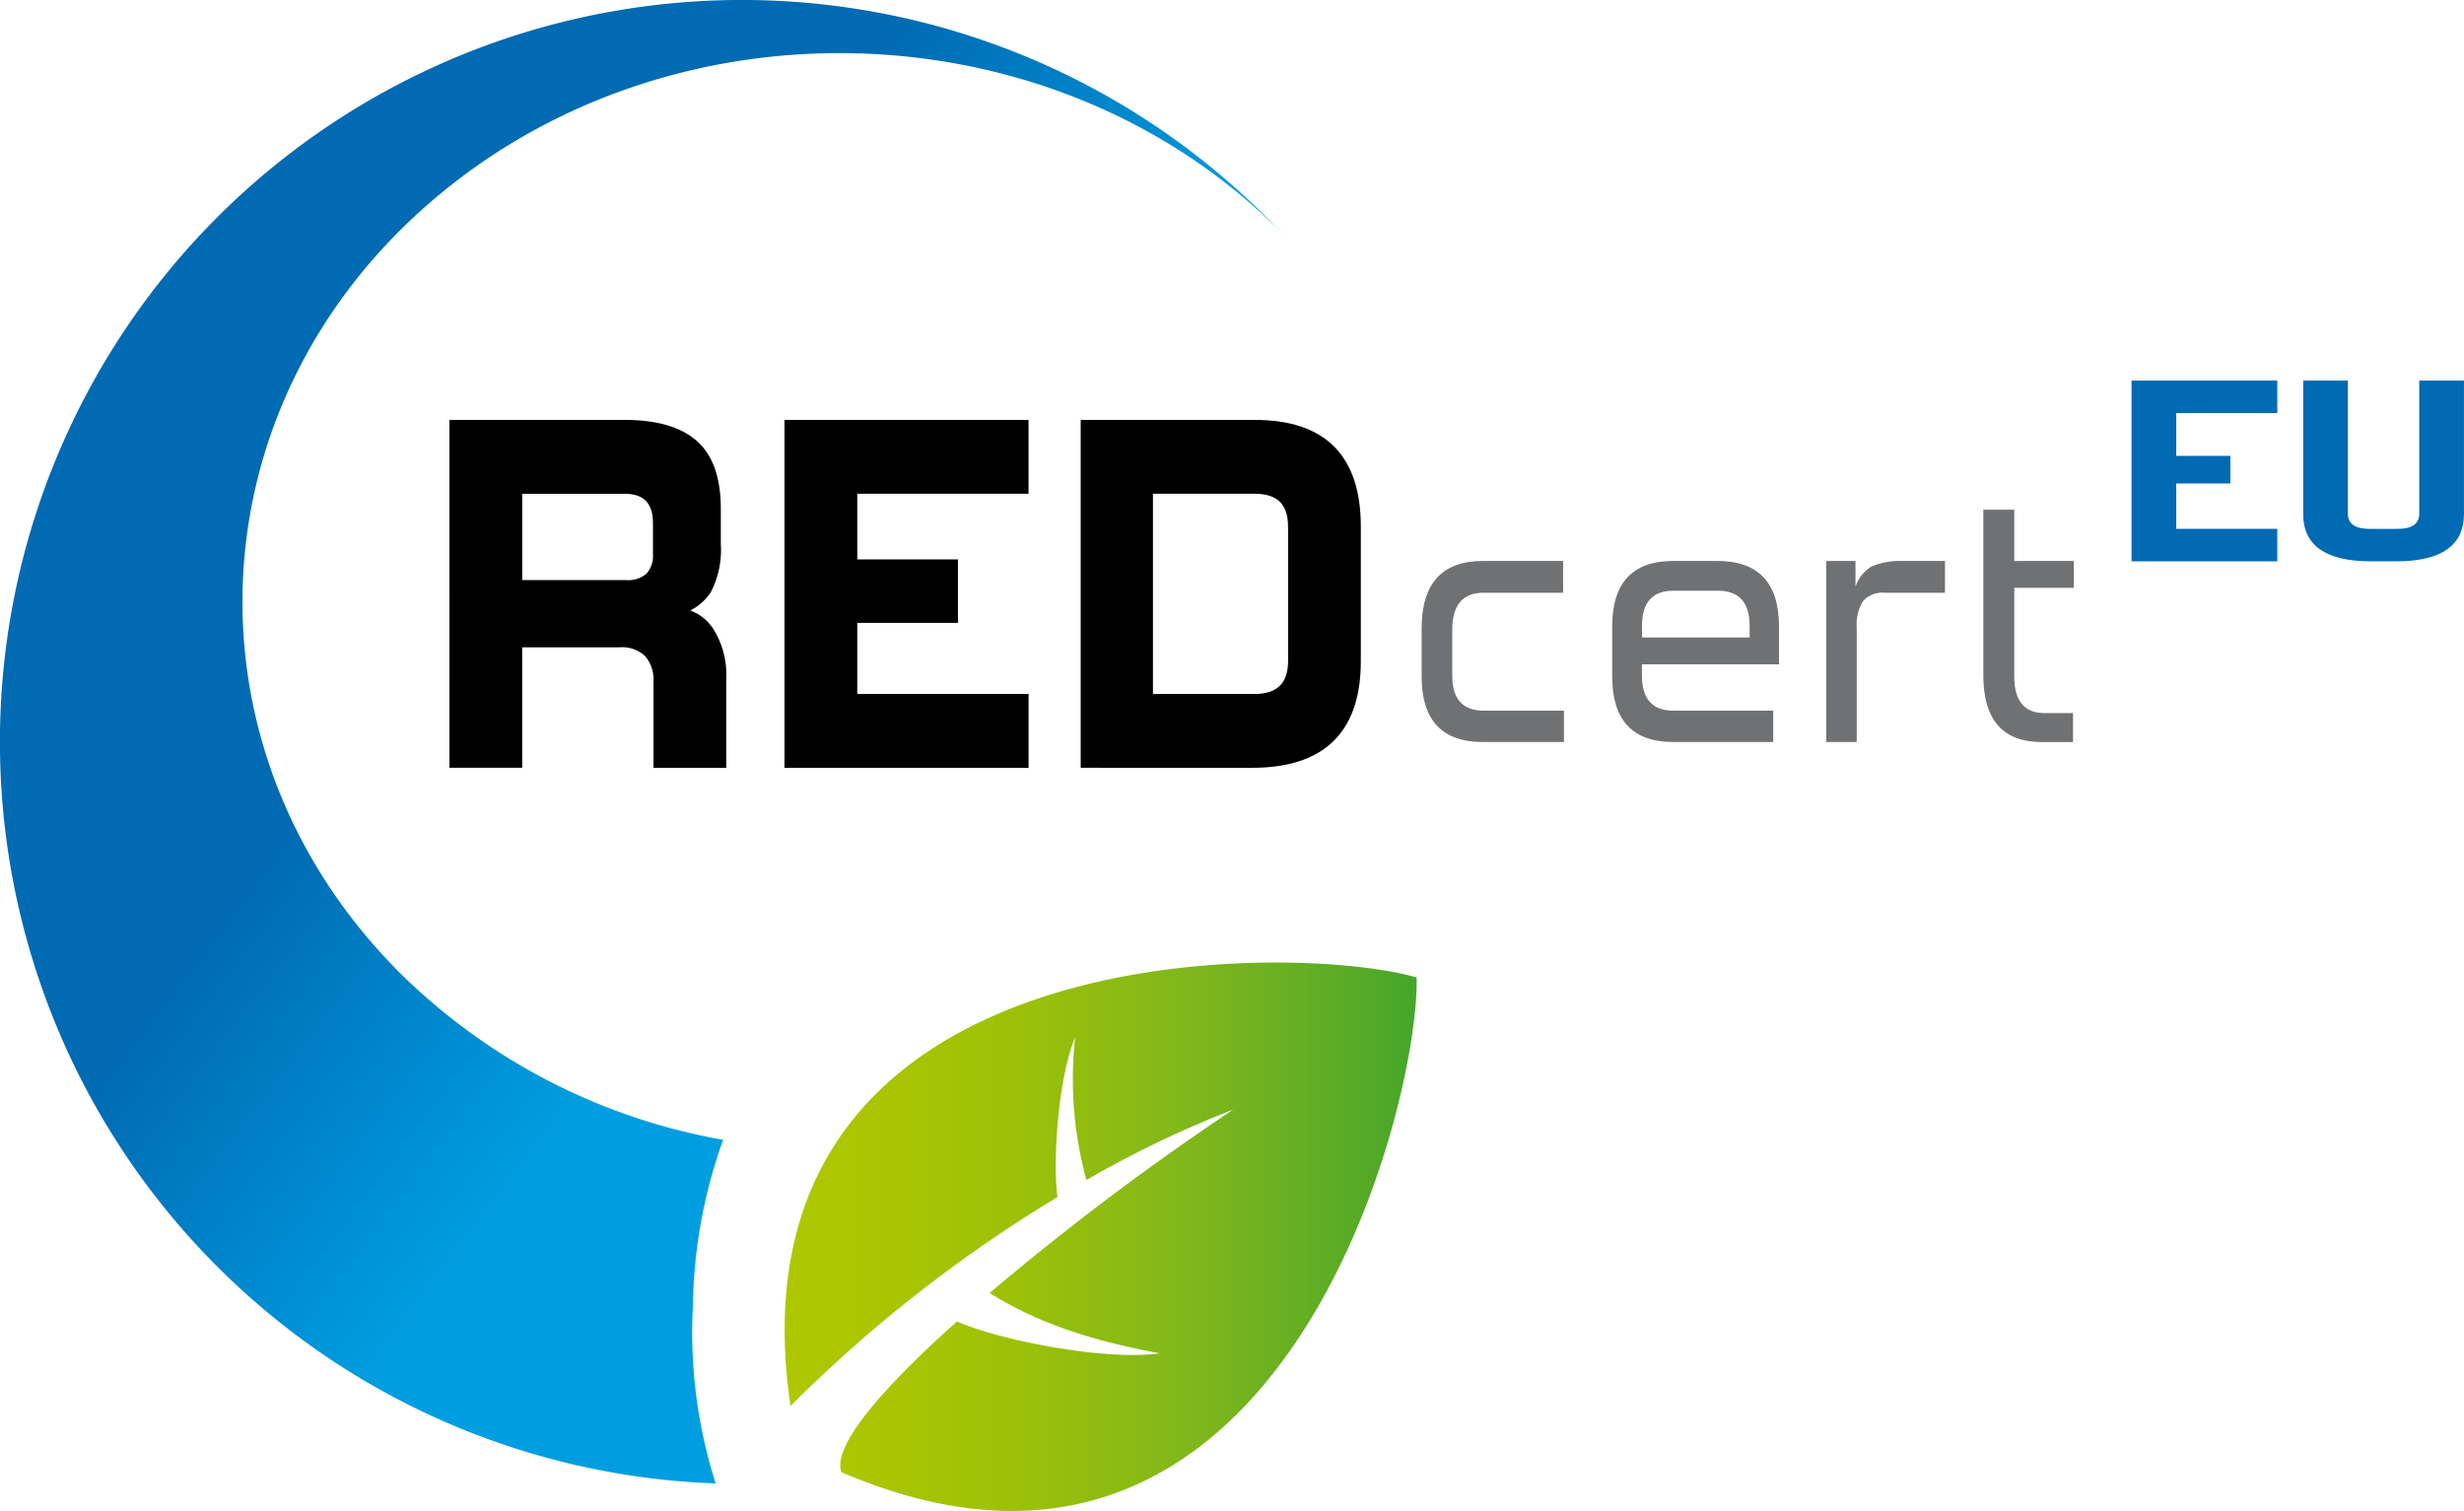 <?xml version="1.0" encoding="UTF-8"?>
<svg xmlns="http://www.w3.org/2000/svg" xmlns:xlink="http://www.w3.org/1999/xlink" id="Logo_REDcert_EU" width="220" height="134.899" viewBox="0 0 220 134.899">
  <defs>
    <linearGradient id="linear-gradient" y1="0.5" x2="1" y2="0.5" gradientUnits="objectBoundingBox">
      <stop offset="0" stop-color="#b1c800"></stop>
      <stop offset="0.186" stop-color="#acc600"></stop>
      <stop offset="0.417" stop-color="#9dc107"></stop>
      <stop offset="0.672" stop-color="#80b71b"></stop>
      <stop offset="0.941" stop-color="#51a928"></stop>
      <stop offset="1" stop-color="#41a62a"></stop>
    </linearGradient>
    <linearGradient id="linear-gradient-2" x1="0.404" y1="0.35" x2="0.631" y2="0.546" gradientUnits="objectBoundingBox">
      <stop offset="0" stop-color="#006ab3"></stop>
      <stop offset="1" stop-color="#009ee0"></stop>
    </linearGradient>
  </defs>
  <g id="Gruppe_40" data-name="Gruppe 40" transform="translate(126.931 45.507)">
    <path id="Pfad_85" data-name="Pfad 85" d="M314.8,425.543q-5.459,0-5.46-5.859v-4.267q0-6.038,5.46-6.039h7.174v2.837h-7.1q-2.8,0-2.8,3.312v4.086q0,3.13,2.8,3.129h7.174v2.8H314.8Z" transform="translate(-309.341 -404.801)" fill="#707173"></path>
    <path id="Pfad_86" data-name="Pfad 86" d="M326.436,425.544q-5.459,0-5.46-5.859v-4.45q0-5.859,5.46-5.858h3.935q5.495,0,5.5,5.858v3.372H323.634v1.006q0,3.13,2.8,3.129h8.921v2.8Zm6.811-10.379q0-3.13-2.838-3.129h-3.971q-2.8,0-2.8,3.129v1.043h9.612Z" transform="translate(-303.962 -404.802)" fill="#707173"></path>
    <path id="Pfad_87" data-name="Pfad 87" d="M334.042,425.543V409.378h2.619v2.293a3.4,3.4,0,0,1,1.4-1.783,6.38,6.38,0,0,1,2.768-.509h3.821v2.837h-5.333a2.341,2.341,0,0,0-1.983.746,3.9,3.9,0,0,0-.564,2.347v10.234h-2.73Z" transform="translate(-297.922 -404.801)" fill="#707173"></path>
    <path id="Pfad_88" data-name="Pfad 88" d="M348.839,426.99q-5.2,0-5.2-5.968V406.248H346.4v4.577h5.32v2.4H346.4v7.906q0,3.275,2.694,3.276h2.553v2.584h-2.809Z" transform="translate(-293.487 -406.248)" fill="#707173"></path>
  </g>
  <path id="Pfad_89" data-name="Pfad 89" d="M268.363,431.507v-7.455a3.462,3.462,0,0,0-.8-2.426,3.232,3.232,0,0,0-2.5-.873h-8.905v10.754h-6.014V400.93H265.55q4.22,0,6.282,1.819t2.06,5.893v3.138a7.976,7.976,0,0,1-.825,4.1,4.367,4.367,0,0,1-2.424,1.867,3.889,3.889,0,0,1,2.667,1.819,7.359,7.359,0,0,1,1.067,4.2v7.746h-6.014Zm-.048-21.6q0-2.86-2.765-2.862h-9.391v8.183h9.489a2.739,2.739,0,0,0,2.038-.655,2.664,2.664,0,0,0,.63-1.916V409.9Z" transform="translate(-209.775 -363.199)" stroke="#000" stroke-miterlimit="10" stroke-width="0.482"></path>
  <path id="Pfad_90" data-name="Pfad 90" d="M270.6,431.507V400.93h21.308v6.112H276.618v6.339h8.989v5.19h-8.989V425.4h15.294v6.112H270.6Z" transform="translate(-200.317 -363.199)" stroke="#000" stroke-miterlimit="10" stroke-width="0.482"></path>
  <path id="Pfad_91" data-name="Pfad 91" d="M288.689,431.507V400.93H304q9.217,0,9.217,9.265v12.048q0,9.265-9.459,9.265ZM307.2,410.195q0-3.152-3.2-3.153h-9.342V425.4h9.3q3.248,0,3.249-3.2v-12Z" transform="translate(-191.957 -363.199)" stroke="#000" stroke-miterlimit="10" stroke-width="0.482"></path>
  <path id="Pfad_92" data-name="Pfad 92" d="M326.875,435.23c-11.084-3.223-62.105-3.932-55.906,38.259a124.952,124.952,0,0,1,23.835-18.65c-.425-3.255.054-10.607,1.579-14.25a33.924,33.924,0,0,0,1.009,12.726,93.689,93.689,0,0,1,13.111-6.291,236.55,236.55,0,0,0-21.75,16.376c4.543,2.849,9.439,4.308,15.192,5.39-5.074.695-14.589-1.256-18.1-2.854-6.408,5.722-11.173,11.039-10.335,13.456C314.675,496.251,327.134,446.77,326.875,435.23Z" transform="translate(-200.389 -347.96)" fill="url(#linear-gradient)"></path>
  <path id="Pfad_93" data-name="Pfad 93" d="M286.441,507.582A44.267,44.267,0,0,1,284.4,491.81a45.737,45.737,0,0,1,2.695-14.895l0-.025a54.505,54.505,0,0,1-28.516-14.569c-20.124-19.748-19.011-50.744,2.489-69.23s55.24-17.462,75.365,2.285l.7.722a66.242,66.242,0,1,0-50.7,111.47Z" transform="translate(-222.537 -375.127)" fill="url(#linear-gradient-2)"></path>
  <g id="Gruppe_41" data-name="Gruppe 41" transform="translate(190.316 33.98)">
    <path id="Pfad_94" data-name="Pfad 94" d="M352.688,414.5V398.365H365.7v2.9H356.68v3.821h4.83v2.464h-4.83V411.6H365.7v2.9H352.688Z" transform="translate(-352.688 -398.365)" fill="#006ab3"></path>
    <path id="Pfad_95" data-name="Pfad 95" d="M369.223,414.5q-6.056,0-6.055-4.236v-11.9h3.992v11.881q0,1.358,1.932,1.358H371.6q1.932,0,1.932-1.358V398.365h3.992v11.9q0,4.236-6.054,4.236Z" transform="translate(-347.843 -398.365)" fill="#006ab3"></path>
  </g>
</svg>
